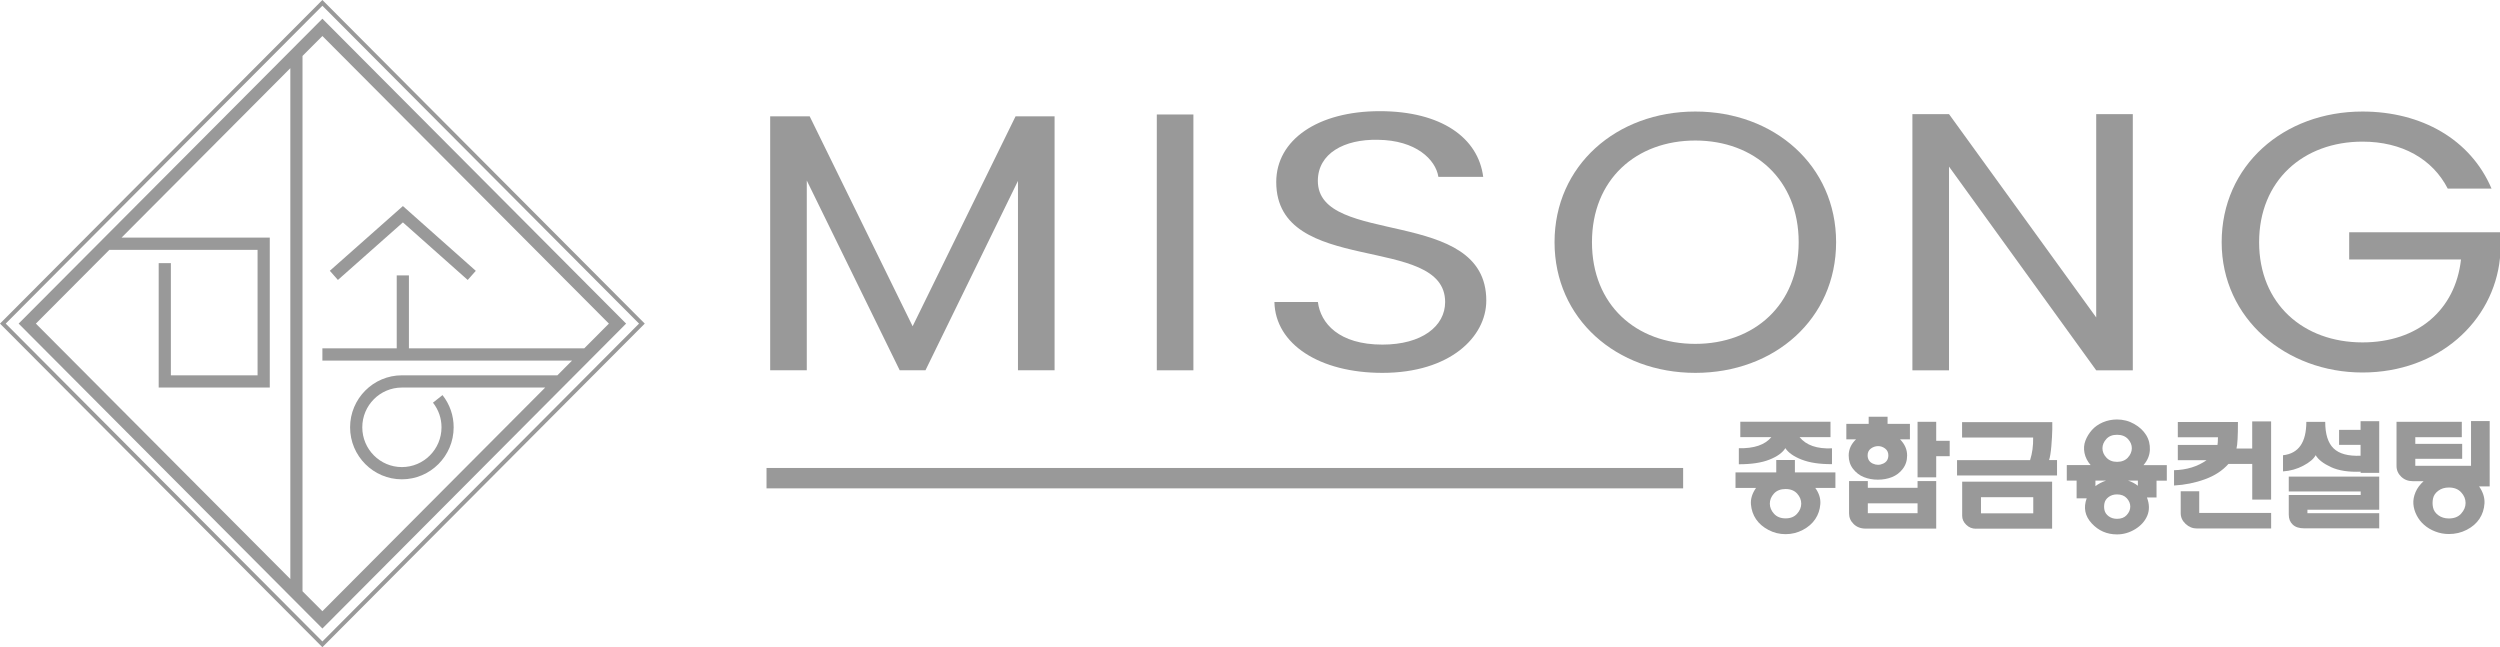 <svg width="197" height="51" viewBox="0 0 197 51" fill="none" xmlns="http://www.w3.org/2000/svg">
<g clip-path="url(#clip0_28_549)">
<path d="M60.697 9.165H63.802L71.915 25.709L80.027 9.165H83.101V29.179H80.216V14.255L72.927 29.179H70.897L63.575 14.226V29.179H60.69V9.165H60.697Z" fill="#999999"/>
<path d="M91.156 9.021H94.04V29.18H91.156V9.021Z" fill="#999999"/>
<path d="M108.93 29.382C103.987 29.382 100.495 27.126 100.424 23.8H103.85C104.061 25.477 105.508 27.155 108.934 27.155C112.039 27.155 113.877 25.709 113.877 23.8C113.877 18.363 100.568 21.833 100.568 14.342C100.568 11.016 103.85 8.76 108.722 8.76C113.595 8.76 116.489 10.872 116.876 13.937H113.345C113.134 12.578 111.581 11.045 108.578 11.016C105.931 10.958 103.846 12.086 103.846 14.255C103.846 19.462 117.12 16.222 117.12 23.684C117.12 26.548 114.261 29.382 108.93 29.382Z" fill="#999999"/>
<path d="M133.591 29.382C127.381 29.382 122.498 25.13 122.498 19.085C122.498 13.041 127.381 8.789 133.591 8.789C139.802 8.789 144.685 13.041 144.685 19.085C144.685 25.13 139.834 29.382 133.591 29.382ZM133.591 27.097C138.25 27.097 141.736 24.002 141.736 19.085C141.736 14.169 138.25 11.074 133.591 11.074C128.933 11.074 125.447 14.14 125.447 19.085C125.447 24.031 128.933 27.097 133.591 27.097Z" fill="#999999"/>
<path d="M168.065 8.992V29.18H165.181L153.582 13.128V29.18H150.697V8.992H153.582L165.181 25.015V8.992H168.065Z" fill="#999999"/>
<path d="M196.337 14.863H192.883C191.679 12.52 189.268 11.161 186.163 11.161C181.505 11.161 178.018 14.226 178.018 19.085C178.018 23.945 181.505 26.981 186.163 26.981C190.504 26.981 193.485 24.436 193.927 20.445H185.116V18.305H197V20.329C196.494 25.333 192.15 29.353 186.16 29.353C180.17 29.353 175.067 25.13 175.067 19.085C175.067 13.041 179.949 8.789 186.16 8.789C190.818 8.789 194.685 10.987 196.334 14.863H196.337Z" fill="#999999"/>
<path d="M143.046 38.451C143.343 38.865 143.475 39.29 143.442 39.723C143.41 40.157 143.279 40.549 143.046 40.9C142.815 41.25 142.485 41.536 142.063 41.758C141.64 41.979 141.189 42.092 140.705 42.092C140.222 42.092 139.777 41.983 139.357 41.761C138.935 41.539 138.608 41.256 138.375 40.913C138.141 40.565 138.01 40.176 137.974 39.743C137.939 39.309 138.074 38.878 138.375 38.451H136.758V37.226H139.969V36.246H141.438V37.226H144.63V38.451H143.046ZM141.967 36.217C141.346 35.97 140.917 35.671 140.686 35.314C140.459 35.678 140.039 35.98 139.425 36.221C138.81 36.465 138.006 36.584 137.02 36.584V35.321C138.227 35.346 139.079 35.054 139.582 34.447H137.136V33.232H144.243V34.447H141.807C142.328 35.086 143.18 35.382 144.361 35.33V36.574C143.388 36.581 142.591 36.462 141.967 36.214V36.217ZM141.605 40.488C141.823 40.247 141.935 39.984 141.938 39.691C141.938 39.399 141.832 39.135 141.614 38.894C141.394 38.657 141.093 38.534 140.705 38.534C140.318 38.534 140.004 38.653 139.786 38.894C139.569 39.135 139.46 39.399 139.463 39.691C139.463 39.984 139.578 40.247 139.796 40.488C140.014 40.726 140.318 40.848 140.705 40.848C141.093 40.848 141.384 40.729 141.605 40.488Z" fill="#999999"/>
<path d="M149.721 34.617C150.095 34.993 150.281 35.417 150.281 35.89C150.281 36.298 150.166 36.651 149.938 36.947C149.711 37.246 149.426 37.461 149.087 37.596C148.747 37.731 148.379 37.798 147.979 37.798C147.579 37.798 147.211 37.731 146.871 37.596C146.532 37.461 146.25 37.242 146.02 36.947C145.789 36.648 145.677 36.298 145.677 35.89C145.677 35.411 145.869 34.986 146.257 34.617H145.491V33.402H147.252V32.84H148.741V33.402H150.502V34.617H149.717H149.721ZM147.022 41.655C146.634 41.655 146.317 41.536 146.074 41.301C145.828 41.063 145.706 40.784 145.706 40.462V37.908H147.185V38.441H151.104V37.908H152.573V41.655H147.022ZM148.546 35.343C148.376 35.215 148.187 35.15 147.985 35.154C147.784 35.157 147.595 35.221 147.425 35.346C147.255 35.472 147.169 35.648 147.169 35.877C147.169 36.188 147.307 36.407 147.579 36.532C147.854 36.658 148.126 36.658 148.395 36.532C148.667 36.407 148.802 36.188 148.802 35.877C148.802 35.652 148.715 35.472 148.546 35.343ZM151.104 39.662H147.185V40.44H151.104V39.662ZM152.573 35.944V37.615H151.104V33.238H152.573V34.733H153.636V35.947H152.573V35.944Z" fill="#999999"/>
<path d="M154.215 37.471V36.256H159.972C160.145 35.713 160.225 35.122 160.212 34.479H154.612V33.264H161.72V33.836C161.713 34.219 161.688 34.659 161.646 35.157C161.604 35.655 161.544 36.021 161.467 36.253H162.094V37.468H154.212L154.215 37.471ZM155.704 41.664C155.406 41.664 155.153 41.562 154.939 41.353C154.724 41.147 154.619 40.909 154.619 40.643V37.953H161.707V41.661H155.701L155.704 41.664ZM160.221 39.18H156.101V40.453H160.221V39.18Z" fill="#999999"/>
<path d="M169.935 37.869V39.2H169.179C169.378 39.723 169.387 40.202 169.205 40.636C169.022 41.07 168.702 41.423 168.251 41.7C167.799 41.976 167.322 42.111 166.82 42.111C166.026 42.111 165.363 41.822 164.828 41.243C164.294 40.665 164.162 40.006 164.431 39.267H163.637V37.869H162.863V36.645H164.739C164.486 36.352 164.329 36.037 164.258 35.694C164.191 35.35 164.214 35.028 164.332 34.723C164.447 34.418 164.62 34.138 164.844 33.884C165.072 33.627 165.36 33.428 165.709 33.277C166.061 33.129 166.429 33.055 166.816 33.055C167.306 33.055 167.758 33.171 168.171 33.406C168.584 33.637 168.897 33.929 169.115 34.28C169.333 34.63 169.429 35.022 169.41 35.456C169.39 35.89 169.224 36.288 168.907 36.651H170.745V37.876H169.931L169.935 37.869ZM165.12 37.869V38.306C165.347 38.133 165.625 37.985 165.962 37.869H165.12ZM167.674 36.06C167.879 35.838 167.985 35.594 167.988 35.327C167.991 35.06 167.889 34.816 167.684 34.594C167.479 34.373 167.191 34.26 166.823 34.26C166.455 34.26 166.179 34.373 165.978 34.594C165.776 34.816 165.673 35.064 165.673 35.327C165.673 35.591 165.776 35.838 165.984 36.06C166.192 36.282 166.471 36.394 166.826 36.394C167.181 36.394 167.469 36.282 167.678 36.06H167.674ZM167.591 40.578C167.774 40.379 167.866 40.157 167.866 39.919C167.866 39.682 167.774 39.46 167.591 39.261C167.409 39.061 167.153 38.959 166.823 38.959C166.563 38.959 166.346 39.026 166.166 39.158C165.987 39.29 165.875 39.45 165.834 39.64C165.792 39.826 165.792 40.016 165.834 40.202C165.875 40.389 165.987 40.549 166.166 40.684C166.346 40.816 166.567 40.883 166.823 40.883C167.153 40.883 167.409 40.784 167.591 40.581V40.578ZM168.465 37.869H167.681C167.972 37.959 168.231 38.097 168.465 38.277V37.869Z" fill="#999999"/>
<path d="M177.477 39.373V36.558H175.601C175.137 37.082 174.519 37.487 173.748 37.766C172.976 38.049 172.166 38.21 171.314 38.258V37.053C172.313 37.027 173.168 36.764 173.876 36.265H171.612V35.06H174.737C174.756 34.983 174.769 34.781 174.775 34.459H171.612V33.254H176.35C176.35 34.373 176.312 35.07 176.235 35.343H177.474V33.206H178.963V39.37H177.474L177.477 39.373ZM173.117 41.645C172.781 41.645 172.486 41.526 172.227 41.285C171.968 41.044 171.84 40.764 171.84 40.44V38.711H173.299V40.421H178.966V41.645H173.114H173.117Z" fill="#999999"/>
<path d="M186.016 37.265V37.169C185.068 37.207 184.29 37.088 183.685 36.809C183.08 36.529 182.677 36.217 182.475 35.867C182.321 36.16 181.995 36.436 181.502 36.696C181.009 36.96 180.474 37.108 179.901 37.146V35.873C181.127 35.739 181.739 34.861 181.739 33.242H183.227C183.227 34.206 183.445 34.903 183.884 35.33C184.322 35.758 185.03 35.951 186.013 35.912V35.057H184.319V33.871H186.013V33.193H187.482V37.262H186.013L186.016 37.265ZM187.408 41.632H181.556C181.169 41.632 180.871 41.533 180.666 41.337C180.458 41.141 180.355 40.88 180.355 40.556V39.004H186.022V38.73H180.355V37.554H187.482V40.167H181.825V40.44H187.482V41.636H187.405L187.408 41.632Z" fill="#999999"/>
<path d="M195.351 38.326C195.662 38.772 195.803 39.219 195.777 39.666C195.751 40.112 195.62 40.514 195.386 40.874C195.149 41.234 194.816 41.523 194.381 41.748C193.946 41.973 193.478 42.082 192.972 42.082C192.598 42.082 192.239 42.015 191.9 41.883C191.557 41.751 191.266 41.575 191.02 41.359C190.773 41.144 190.578 40.89 190.43 40.601C190.283 40.312 190.197 40.016 190.174 39.714C190.152 39.409 190.21 39.1 190.344 38.782C190.478 38.464 190.693 38.178 190.981 37.917H190.13C189.768 37.917 189.464 37.802 189.217 37.567C188.971 37.333 188.846 37.05 188.846 36.712V33.239H193.99V34.453H190.325V34.977H194.019V36.153H190.325V36.706H194.717V33.181H196.187V38.326H195.354H195.351ZM193.939 40.472C194.17 40.218 194.288 39.939 194.288 39.634C194.288 39.328 194.173 39.045 193.939 38.795C193.706 38.541 193.385 38.416 192.972 38.416C192.643 38.416 192.367 38.499 192.14 38.669C191.913 38.837 191.775 39.039 191.724 39.277C191.673 39.515 191.673 39.752 191.724 39.99C191.775 40.231 191.913 40.434 192.14 40.601C192.367 40.768 192.643 40.855 192.972 40.855C193.385 40.855 193.709 40.729 193.939 40.476V40.472Z" fill="#999999"/>
<path d="M132.631 36.876H60.402V38.483H132.631V36.876Z" fill="#999999"/>
<path fill-rule="evenodd" clip-rule="evenodd" d="M0 25.5L25.404 51L50.807 25.5L25.404 0L0 25.5ZM25.404 50.547L0.451 25.5L25.404 0.453L50.356 25.5L25.404 50.547ZM1.469 25.5L25.404 49.528L49.338 25.5L25.404 1.475L1.469 25.5ZM22.878 45.627L2.827 25.5L8.618 19.687H20.297V29.575H13.465V20.737H12.505V30.539H21.258V18.723H9.579L22.878 5.373V45.627ZM23.838 46.591L25.404 48.162L42.961 30.539H31.669C29.947 30.539 28.548 31.943 28.548 33.672C28.548 35.401 29.947 36.806 31.669 36.806C33.392 36.806 34.791 35.401 34.791 33.672C34.791 32.959 34.557 32.287 34.118 31.731L34.87 31.134C35.444 31.863 35.748 32.74 35.748 33.672C35.748 35.931 33.916 37.77 31.666 37.77H31.669C29.418 37.77 27.587 35.931 27.587 33.672C27.587 31.413 29.418 29.575 31.669 29.575H43.921L45.077 28.415H25.404V27.451H31.262V21.701H32.223V27.451H46.037L47.981 25.5L25.404 2.838L23.838 4.409V46.591ZM26.627 22.061L25.99 21.338L31.749 16.238L37.493 21.342L36.855 22.061L31.749 17.524L26.627 22.061Z" fill="#999999"/>
</g>
<defs>
<clipPath id="clip0_28_549">
<rect width="197" height="51" fill="white"/>
</clipPath>
</defs>
</svg>
